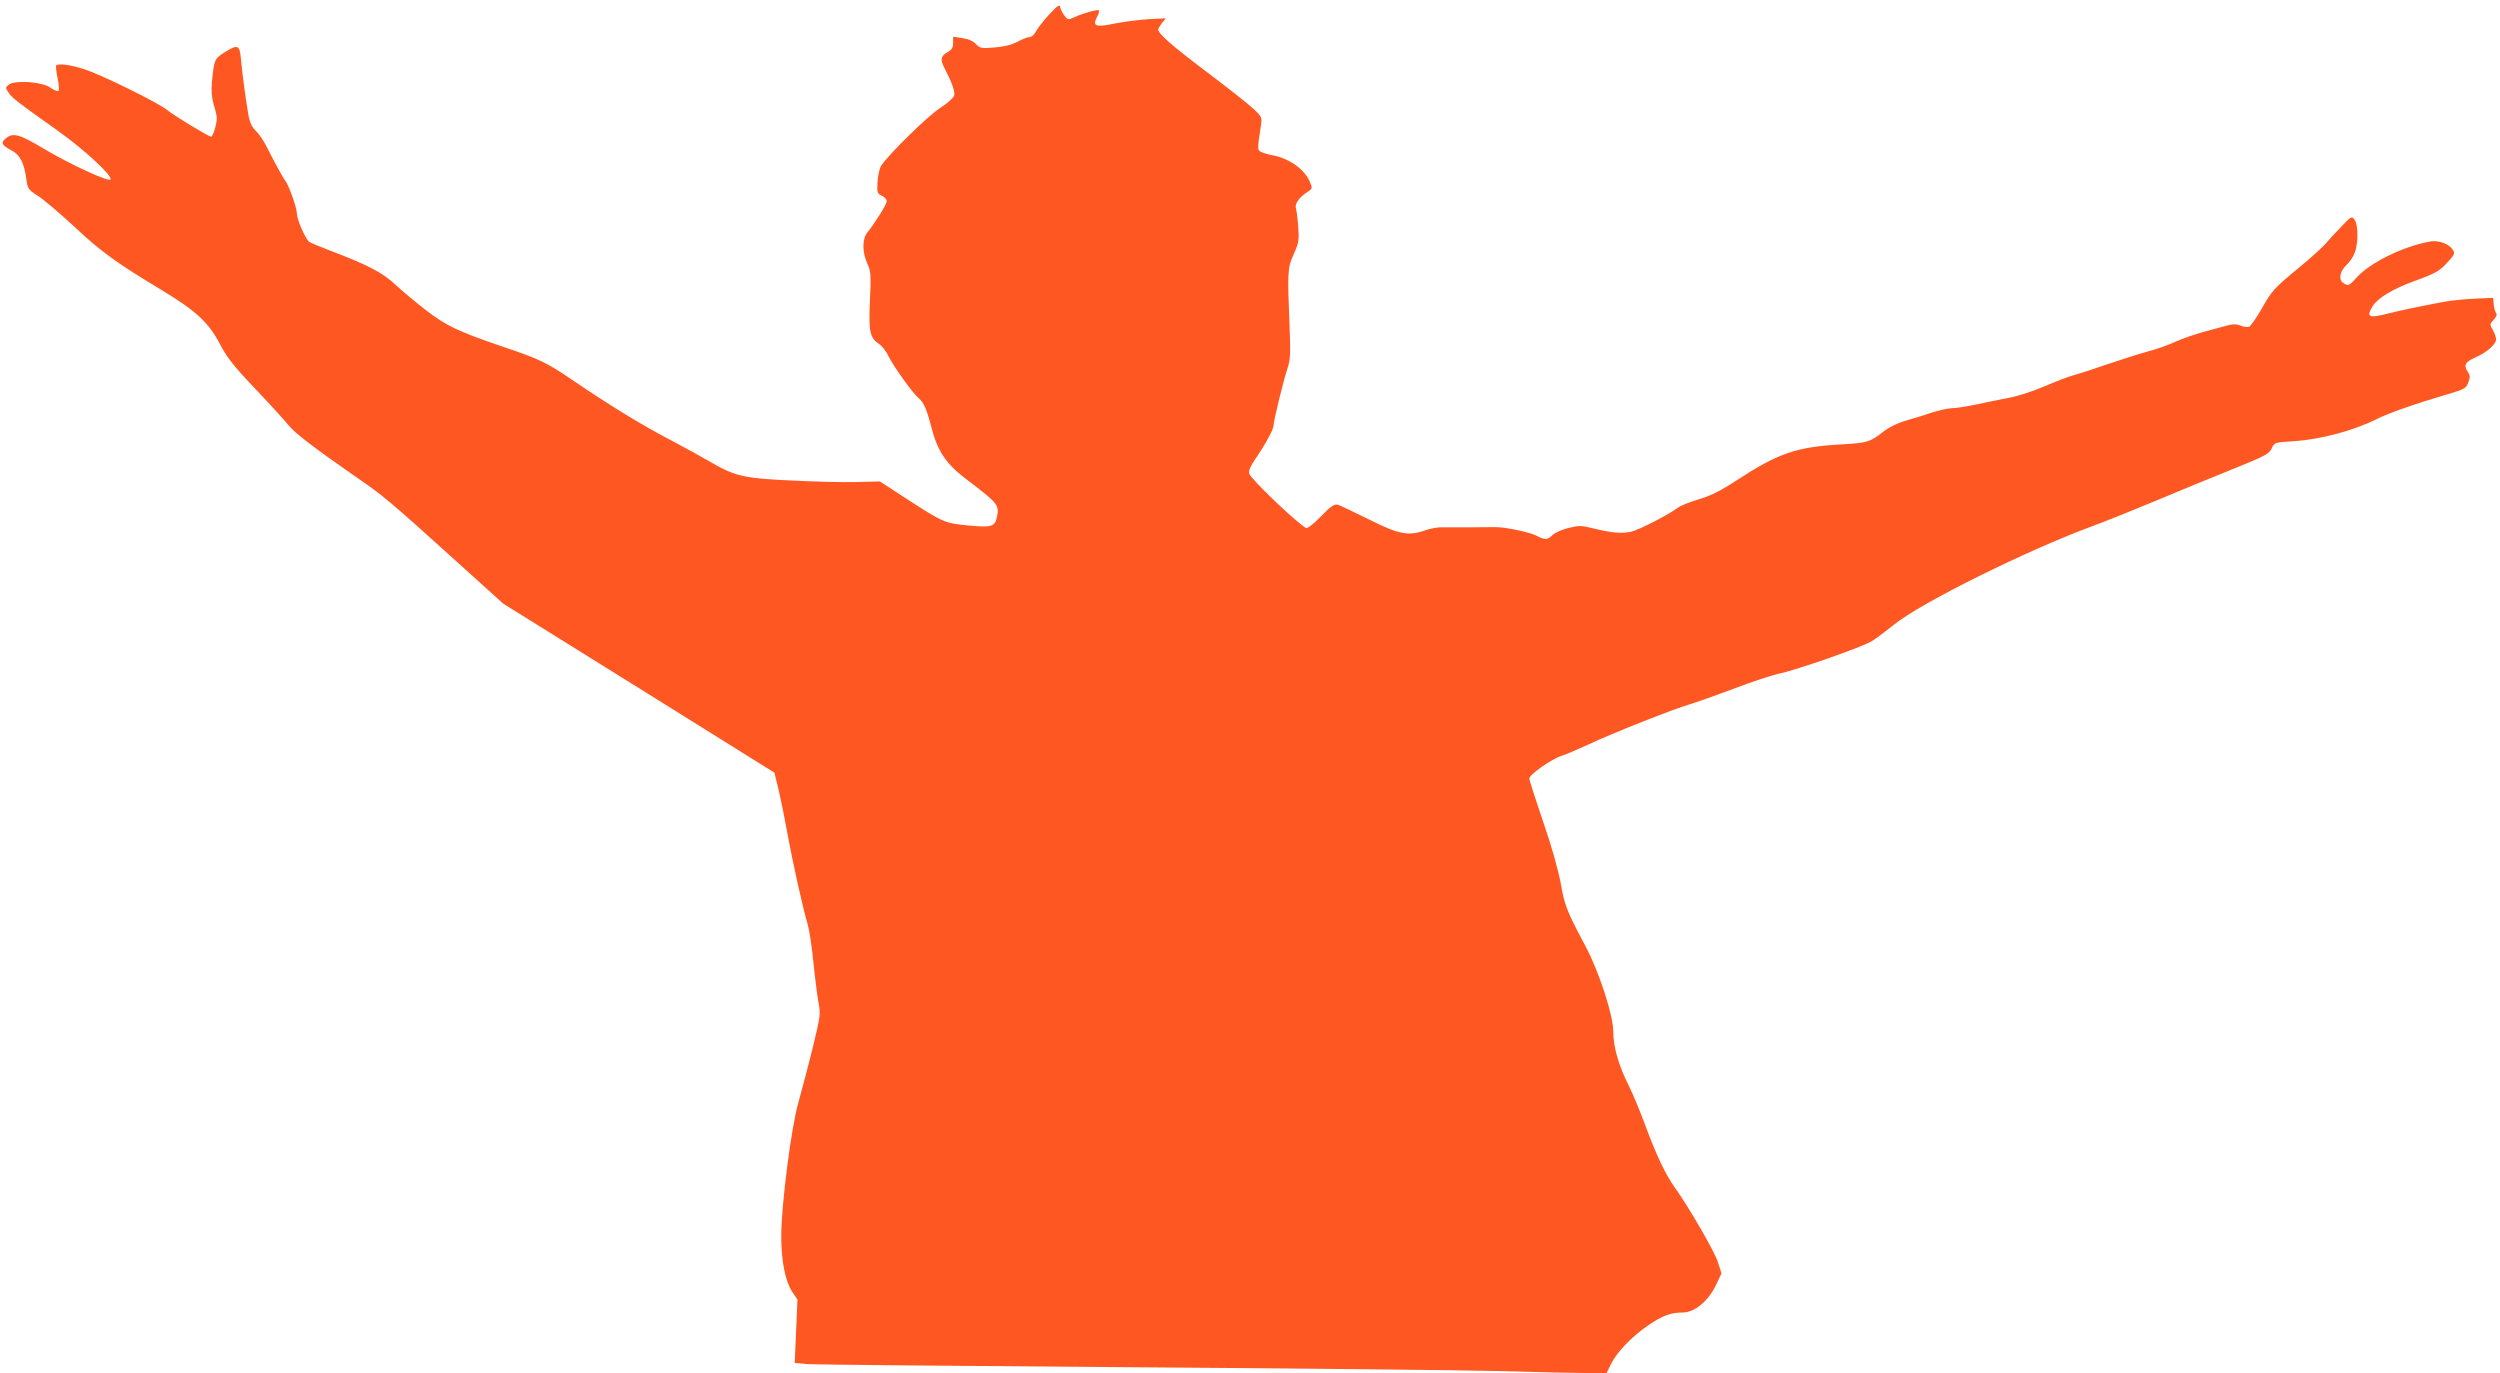 <?xml version="1.0" standalone="no"?>
<!DOCTYPE svg PUBLIC "-//W3C//DTD SVG 20010904//EN"
 "http://www.w3.org/TR/2001/REC-SVG-20010904/DTD/svg10.dtd">
<svg version="1.0" xmlns="http://www.w3.org/2000/svg"
 width="1280pt" height="703pt" viewBox="0 0 1280 703"
 preserveAspectRatio="xMidYMid meet">
<g transform="translate(0,703) scale(0.1,-0.1)"
fill="#ff5722" stroke="none">
<path d="M5374 6958 c-28 -30 -59 -69 -68 -86 -10 -19 -24 -32 -35 -32 -10 0
-38 -11 -62 -24 -30 -16 -67 -25 -117 -29 -68 -6 -75 -4 -96 18 -14 15 -39 26
-69 30 l-47 7 0 -31 c0 -25 -7 -36 -30 -49 -33 -19 -37 -37 -15 -79 41 -80 56
-124 50 -143 -4 -12 -37 -41 -73 -64 -62 -40 -261 -235 -300 -294 -9 -13 -17
-51 -19 -83 -3 -55 -2 -60 22 -71 14 -6 25 -19 25 -28 0 -16 -58 -109 -99
-160 -27 -33 -27 -101 0 -160 18 -40 19 -56 13 -190 -7 -159 -1 -190 49 -223
14 -9 35 -37 47 -62 24 -50 125 -191 154 -214 26 -22 41 -57 65 -150 32 -123
75 -187 183 -268 160 -122 165 -128 152 -192 -10 -48 -29 -53 -151 -41 -124
13 -120 11 -371 175 l-77 50 -120 -3 c-66 -2 -218 2 -337 8 -242 11 -287 22
-418 99 -36 21 -123 69 -195 107 -148 77 -314 179 -495 302 -142 97 -174 112
-360 175 -235 80 -294 108 -398 188 -53 41 -124 100 -158 132 -65 61 -142 101
-329 172 -55 21 -106 42 -112 47 -20 16 -63 115 -63 145 0 29 -41 144 -59 167
-11 13 -65 113 -99 181 -14 27 -37 61 -52 75 -19 18 -31 42 -38 80 -12 67 -32
214 -39 293 -6 68 -17 71 -85 28 -50 -32 -52 -38 -63 -151 -4 -45 -1 -80 9
-115 9 -27 16 -59 16 -70 0 -30 -20 -95 -29 -95 -12 0 -192 109 -224 136 -43
36 -344 185 -427 210 -72 23 -130 30 -142 19 -3 -3 0 -33 7 -66 7 -33 9 -62 4
-65 -5 -3 -24 5 -42 18 -41 29 -179 39 -211 15 -19 -14 -19 -16 -3 -40 18 -28
45 -49 258 -200 133 -95 276 -228 265 -246 -9 -14 -211 79 -344 159 -123 73
-155 82 -192 52 -28 -23 -21 -36 29 -62 43 -22 64 -62 76 -147 6 -49 10 -54
58 -85 29 -18 113 -90 188 -159 135 -127 215 -185 458 -331 166 -101 229 -160
285 -266 37 -71 70 -114 187 -237 78 -82 153 -165 167 -183 28 -37 145 -126
342 -262 141 -97 165 -116 531 -447 l226 -204 694 -432 694 -433 23 -94 c12
-52 33 -156 46 -230 26 -142 77 -371 102 -455 8 -27 21 -115 29 -195 8 -80 20
-172 26 -205 11 -57 9 -69 -30 -230 -23 -94 -56 -217 -72 -275 -37 -125 -89
-529 -89 -690 0 -127 21 -230 56 -284 l27 -40 -7 -162 -7 -162 63 -6 c35 -3
770 -10 1633 -16 864 -6 1728 -15 1920 -20 193 -6 393 -10 446 -10 l95 0 22
46 c30 61 108 142 192 199 74 50 114 65 176 65 60 0 130 58 169 139 l29 61
-18 57 c-17 55 -150 284 -221 383 -47 65 -95 167 -150 315 -26 72 -65 164 -85
205 -53 105 -80 200 -80 278 0 83 -72 305 -142 437 -96 180 -107 208 -127 322
-13 69 -47 192 -91 318 -38 112 -70 211 -70 219 0 20 114 100 165 116 22 7 83
33 135 57 120 57 446 186 525 208 33 10 134 46 225 80 91 35 193 68 225 75 93
19 435 139 480 168 22 14 73 52 114 85 133 109 680 380 1011 502 63 23 212 83
330 132 118 50 297 123 396 163 164 66 183 77 195 104 14 31 14 31 114 37 136
9 303 53 425 114 63 31 190 76 370 129 78 23 87 29 98 58 10 27 9 36 -4 56
-21 32 -12 49 38 71 57 24 108 68 108 93 0 11 -8 33 -17 49 -16 27 -16 29 5
52 13 14 18 27 13 33 -5 5 -11 25 -13 44 l-3 35 -90 -4 c-49 -2 -121 -9 -160
-16 -123 -23 -228 -45 -287 -60 -101 -26 -115 -19 -79 39 25 40 105 88 210
126 113 41 132 52 175 100 35 38 36 43 23 63 -18 28 -73 48 -112 41 -142 -25
-313 -110 -382 -188 -35 -40 -41 -42 -68 -23 -23 18 -14 60 20 91 14 13 32 39
40 59 20 47 20 147 0 173 -14 18 -17 17 -67 -36 -29 -30 -67 -71 -83 -90 -17
-19 -78 -74 -135 -121 -129 -107 -136 -114 -194 -216 -26 -44 -53 -84 -61 -86
-7 -3 -27 -1 -44 6 -23 9 -41 8 -73 -1 -24 -7 -77 -21 -118 -32 -41 -11 -104
-33 -140 -49 -36 -17 -101 -40 -145 -51 -44 -12 -136 -42 -205 -65 -69 -24
-145 -49 -170 -55 -25 -7 -92 -32 -150 -57 -57 -25 -140 -52 -185 -60 -44 -8
-119 -24 -167 -34 -48 -10 -103 -19 -123 -19 -20 0 -69 -11 -108 -24 -40 -13
-101 -32 -136 -42 -38 -11 -82 -33 -111 -56 -64 -51 -82 -56 -207 -63 -235
-13 -327 -44 -544 -186 -84 -55 -132 -78 -193 -96 -44 -13 -92 -32 -106 -43
-45 -34 -192 -110 -237 -122 -47 -11 -102 -7 -201 18 -56 14 -68 14 -124 0
-33 -8 -69 -25 -80 -36 -23 -25 -39 -25 -81 -3 -31 17 -157 44 -207 44 -14 0
-74 0 -135 -1 -60 0 -126 0 -145 0 -19 1 -55 -6 -79 -14 -89 -32 -137 -23
-289 53 -75 37 -148 72 -160 76 -20 6 -34 -3 -89 -59 -42 -43 -69 -63 -77 -59
-54 32 -283 252 -290 278 -4 14 6 37 28 70 50 72 96 156 96 173 0 24 50 230
71 293 16 49 17 77 12 205 -12 295 -11 312 21 383 26 59 28 71 23 140 -3 42
-9 85 -12 96 -7 22 19 57 63 85 22 14 22 17 8 50 -26 63 -107 120 -191 135
-22 4 -48 12 -58 17 -20 10 -20 12 -1 136 6 42 5 45 -42 88 -27 25 -135 110
-240 189 -174 131 -244 193 -244 214 0 5 9 19 19 33 l20 24 -87 -4 c-48 -3
-125 -13 -172 -22 -100 -21 -118 -15 -94 32 9 16 13 32 11 35 -7 6 -84 -15
-126 -35 -32 -15 -34 -15 -52 9 -10 13 -19 32 -21 43 -2 15 -13 8 -54 -36z"/>
</g>
</svg>
